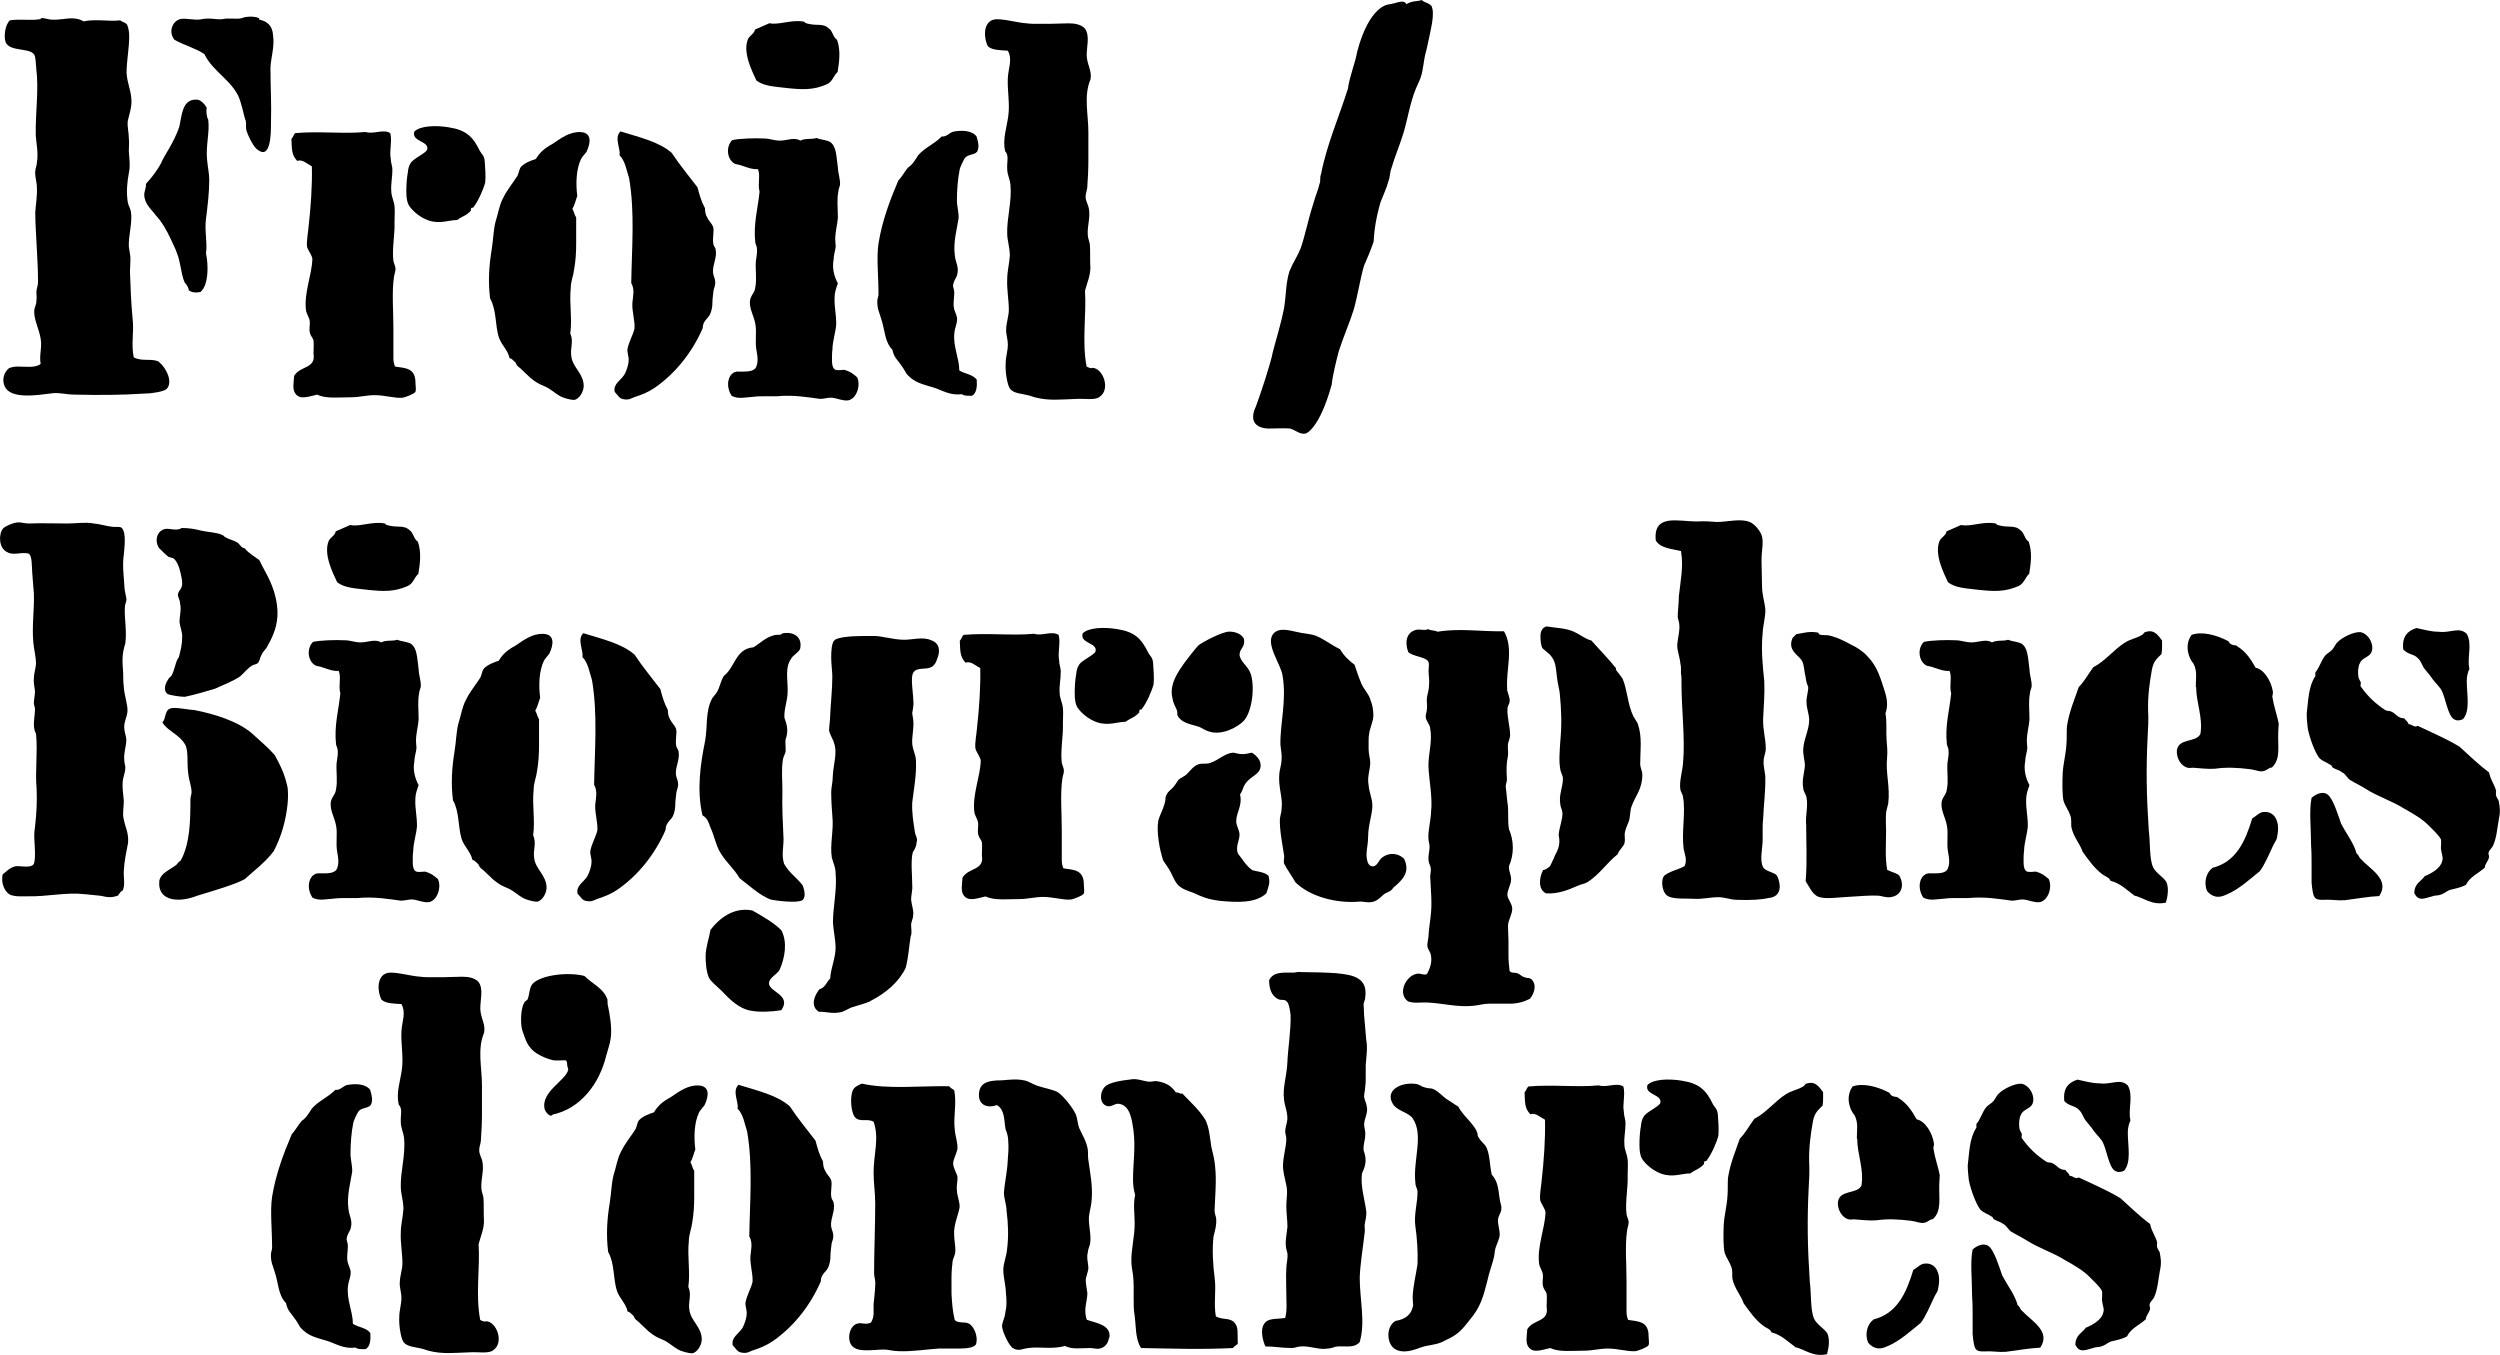 <?xml version="1.0" encoding="UTF-8"?>
<svg id="Calque_2" data-name="Calque 2" xmlns="http://www.w3.org/2000/svg" viewBox="0 0 199.29 107.99">
  <g id="Calque_1-2" data-name="Calque 1">
    <g>
      <path d="M12.7,28.89c.39,.26,1.16,1.46,.6,2.1-.17,.21-1.16,.38-1.71,.38-2.01,.13-3.55,.13-5.56,.09-.81,0-1.37-.21-2.01-.09-1.07,.13-3.17,.47-3.64-.56-.3-.64,.04-1.24,.34-1.46,.21-.09,.47-.13,.68-.13,.69,0,1.41,.13,1.84-.21-.13-.73,.13-1.33,0-2.01-.13-.81-.56-1.54-.51-2.27,.04-.3,.17-.43,.17-.73,.04-.3,0-.47,0-.77,.04-.3,.13-.47,.13-.77,0-.81-.04-1.67-.09-2.53-.04-.98-.13-2.01-.13-3,.04-.64,.17-1.33,.13-1.97,0-.47-.17-.86-.13-1.33,.04-.3,.13-.47,.13-.68,.13-.73-.04-1.46-.09-2.14-.04-1.84,.26-3.59,.04-5.35-.04-.38-.04-.94-.17-1.11-.34-.56-1.93-.21-2.27-.98-.17-.47-.04-1.41,.34-1.75,.81-.13,1.58,.04,2.4-.09,.04,0,.09-.09,.13-.09,.3,0,.56,.13,.86,.13,.86,.04,1.67-.34,2.48,.13,1.07-.21,2.05,.04,2.91-.08,.17,.13,.43,.17,.56,.34,.13,.3,.17,.64,.17,.94,0,.98-.21,1.93-.21,2.91,.04,.81,.39,1.46,.39,2.27,0,.56-.17,1.03-.3,1.58-.04,.47,.09,.9,.09,1.37,.04,.3,0,.68,0,1.03,.04,.64,.13,1.11,0,1.75-.13,.69-.21,1.46-.09,2.27,.04,.3,.21,.51,.26,.81,.13,.86-.21,1.88-.17,2.78,.04,.34,.13,.68,.13,.98,0,.34-.04,.64-.04,.98,.04,1.2,.09,2.53,.21,3.77,.13,1.03-.13,2.05,.09,3.08,.64,.38,1.5,.04,2.05,.38Zm3.77-20.29c-.04,.3,0,.73,.13,.94,.13,1.03-.21,2.05-.09,3.21,.04,.51,.17,1.07,.17,1.58,0,1.03-.13,2.1-.26,3.12-.13,.98,.13,1.88,0,2.74,.21,.98,.21,2.52-.43,3.08-.39,.09-.73,.04-.94-.13-.04-.3-.21-.47-.34-.64-.3-.73-.3-1.58-.6-2.31-.13-.39-.34-.77-.51-1.16-.3-.64-.68-1.33-1.16-1.84-.34-.47-.94-.94-.94-1.67,0-.3,.17-.56,.13-.86,.47-.51,.9-1.07,1.2-1.63,.3-.73,.98-1.54,1.46-2.91,.21-.9,.21-2.18,1.33-2.18,.34-.04,.68,.34,.86,.64Zm-2.57-5.44c-.51-.64-.13-1.46,.43-1.63,.47-.13,1.2,.13,1.75,0,.64-.13,1.07,.04,1.63,0,.51-.13,1.2,.04,1.58-.09,.3-.13,.98-.17,1.33,0,.04,0,.04,.04,.04,.09s0,.04,.04,.04c.56,.13,1.03,.43,1.07,1.28,.13,.86-.17,1.71-.21,2.53,0,1.67,.09,2.7,.04,4.54,0,.81-.04,2.83-1.07,2.01-.3-.17-.77-1.11-.9-1.58-.04-.21,0-.51-.04-.73-.13-.3-.13-.47-.26-.94l-.17-.6c-.47-1.58-2.18-2.31-2.87-3.77-.68-.47-1.58-.68-2.4-1.15Z"/>
      <path d="M31.15,12.67c0,.3,.13,.56,.13,.86,0,.64-.13,1.11-.09,1.67,0,.47,.21,.77,.26,1.24,.04,.38,0,.77,0,1.24,.04,1.03-.21,2.1-.09,3.12,.04,.21,.17,.43,.17,.64s-.09,.38-.13,.68c-.17,1.2-.04,2.65-.04,4.02v2.4c0,.26,.04,.47,.13,.68,.81,.13,1.63,.09,1.63,1.29,0,.3,.09,.64-.04,.77-.13,.13-.73,.39-1.03,.43-.64,.04-1.37-.21-2.18-.21-.64,0-1.24,.17-1.88,.17-.98,0-2.01,.13-2.7-.21-.64,.13-1.33,.43-1.71-.04-.3-.34-.17-.9-.13-1.46,.47-.81,1.75-.56,1.54-1.76,0-.38,.04-.77,0-1.07-.04-.17-.21-.34-.26-.51-.13-.34,0-.68-.04-1.03-.04-.3-.26-.56-.3-.86-.17-1.37,.47-2.82,.51-4.07,0-.3-.39-.73-.43-1.03-.04-.47,.09-1.07,.13-1.58,.17-1.5,.3-3.3,.26-4.79-.34-.17-.77-.6-1.16-.43-.47-.47-.43-.94-.47-1.75,.13-.13,.17-.34,.3-.47,1.88-.17,3.94,.08,5.61-.09,.64,.21,1.41-.26,1.97,.09,.17,.68-.09,1.37,.04,2.05Zm4.62-2.52c1.37,.21,1.93,.73,2.48,1.88,.17,.3,.34,.34,.39,.81,.04,.51,.09,1.24,.04,1.71-.13,.51-.56,1.5-.94,1.97,0,.04-.04,.04-.09,.04s-.04,0-.09,.04c-.04,.13,0,.17-.04,.21-.34,.39-.69,.43-1.07,.73-.68,0-1.37,.34-2.27,.04-.64-.21-1.28-.73-1.58-1.2-.13-.21-.21-.56-.21-1.11s.04-1.11,.13-1.58c0-.17,.09-.51,.21-.68,.21-.38,1.28-.81,1.33-1.11,.13-.68-1.28-.6-1.03-1.41,.47-.47,1.71-.51,2.74-.34Z"/>
      <path d="M45.93,17.33v2.1c0,.68-.04,1.37-.17,2.1-.04,.38-.26,.9-.26,1.41-.13,1.24,.13,2.48-.04,3.64,.3,.68-.04,1.15,.09,1.88,.13,.86,.98,1.33,.98,2.31,0,.47-.38,1.07-.77,1.11-.3,0-.9-.17-1.11-.3-.39-.21-.73-.56-1.2-.77-.51-.21-.68-.3-1.16-.68l-.81-.77c-.21-.17-.26-.17-.39-.47-.17-.13-.26-.3-.47-.34-.13-.64-.64-1.03-.86-1.67-.3-.98-.17-2.18-.69-3.08-.17-1.33-.09-2.61,.13-3.94,.13-.81,.13-1.5,.3-2.18,.21-.64,.3-1.33,.6-1.88,.3-.64,.81-1.24,1.16-1.8,.13-.3,.13-.56,.3-.73,.3-.3,.77-.47,1.16-.6,.3-.51,.69-.86,1.33-1.2,.69-.47,1.37-.98,2.23-.94,.86,.04,.86,.77,.47,1.58-.13,.17-.3,.34-.43,.56-.39,.81-.43,1.97-.3,2.95-.13,.34-.21,.73-.39,1.03,.13,.21,.17,.51,.3,.68Zm3.55-6.85c1.5,.47,3.04,.81,4.07,1.71,.64,.98,1.37,1.84,2.05,2.74,.17,.64,.3,1.11,.6,1.67,0,.26,.04,.51,.17,.73,.13,.3,.34,.43,.47,.73,.13,.38-.09,.94,.04,1.46,.04,.13,.17,.26,.17,.38,.13,.64-.26,1.2-.21,1.84,.04,.3,.17,.47,.17,.69,.04,.3-.09,.51-.13,.73-.04,.39-.09,.68-.09,.98,0,.26-.04,.51-.13,.77-.13,.47-.64,.6-.64,1.24-.81,1.88-2.14,3.59-3.81,4.75-.56,.38-1.03,.56-1.67,.77-.3,.13-.43,.21-.73,.17-.47-.04-.51-.3-.81-.6-.13-.64,.47-.9,.77-1.37,.17-.3,.34-.81,.34-1.11,.04-.3-.13-.64-.09-.94,.13-.64,.43-1.07,.56-1.63,.04-.68-.21-1.33-.17-2.05,.04-.47,.21-1.07-.09-1.58,.04-2.74,.3-5.61-.17-8.35-.21-.64-.3-1.37-.77-1.84,.13-.43-.43-1.37,.04-1.84-.04-.04,0-.04,.04-.04Z"/>
      <path d="M58.38,29.79c.13-.13,.26-.17,.43-.17h.51c.34,0,.69-.04,.9-.26,.13-.21,.17-.47,.17-.68,0-.26-.04-.51-.09-.77-.13-.69,.04-1.46-.09-2.1-.13-.68-.47-1.16-.43-1.8,.04-.47,.39-.64,.43-1.11,.13-.64,0-1.37,.04-2.05,.04-.38,.13-.68,.09-1.03,0-.17-.09-.3-.13-.47-.17-1.5,.21-2.74,.34-4.07-.17-.64,.09-1.28-.13-1.8-.39,.04-.73-.09-1.24-.26-.3-.13-.51-.09-.68-.21-.56-.38-.64-1.33-.13-1.84,.56-.13,1.8-.17,2.52-.13,.47,0,.81,.17,1.28,.17,.56,0,1.16-.3,1.63,0,.39-.21,.94-.08,1.28-.21,.3,.13,.68,.13,1.07,.3,.51,.34,.51,1.03,.64,2.05,.04,.64,.21,.94,.17,1.41-.04,.17-.13,.34-.13,.51-.13,.64-.04,1.29-.04,2.1-.04,.56-.21,1.07-.21,1.71,0,.21,.04,.38,.04,.56-.04,.39-.17,.68-.17,1.07-.13,.64,.04,1.33,.34,1.88-.13,.38-.26,.68-.26,1.15-.04,.64,.13,1.29,.13,2.1-.04,.64-.3,1.37-.3,2.01-.04,.21-.04,.51-.04,.9s.09,.6,.21,.69c.17,.13,.56,.04,.77,.04,.47,.13,.68,.3,1.03,.6,.3,.64-.04,1.71-.73,1.84-.47,.04-.86-.17-1.24-.21-.34-.04-.64,.09-.98,.09-.98-.13-2.14-.34-3.47-.21h-.94c-.3,0-.6,0-.9,.04-.64,.04-1.24,.21-1.75-.08-.34-.51-.43-1.29,.04-1.76Zm8.39-24.05c-.34,.3-.39,.77-.86,.98-1.07,.47-1.93,.43-3.17,.3-1.03-.13-1.8-.13-2.44-.6-.34-.73-1.11-2.23-.68-3.29,.13-.3,.51-.43,.56-.77l1.16-.51c.73,.17,1.71-.3,2.7-.13,.13,0,.09,.09,.21,.13,.3,.09,.64,.13,.98,.13,.38,0,.64,.09,.86,.3,.3,.21,.3,.68,.64,.9,.3,.86,.17,1.75,.04,2.57Z"/>
      <path d="M77.86,30.26c.04,.51,0,1.11-.39,1.29-.47,0-.6,0-.81-.13-.9,.13-1.54-.3-2.18-.51-.98-.3-1.54-.38-2.18-1.07-.13-.17-.26-.47-.43-.68-.34-.51-.6-.64-.73-1.28-.64-.64-.6-1.63-.9-2.48-.13-.47-.34-.81-.3-1.46,0-.13,.09-.3,.09-.47,0-1.5-.17-2.91,0-4.07,.3-1.84,.94-3.51,1.58-5.01,.3-.3,.47-.68,.77-1.03,.34-.21,.6-.64,.81-.98,.56-.64,1.24-.86,1.88-1.5,.38,.04,.56-.26,.9-.38,.64-.13,1.5-.13,1.88,.38,.13,.47,.21,.73,.09,1.11-.13,.38-.68,.26-.98,.56-.13,.13-.47,.86-.47,1.03-.13,.64-.21,1.54-.21,2.4,0,.47,.17,.98,.13,1.46-.13,.81-.43,1.88-.3,2.87,.04,.64,.39,.94,.17,1.67-.13,.3-.26,.43-.3,.73-.04,.21,.09,.3,.09,.6,0,.39-.09,.86-.04,1.16,.04,.34,.21,.56,.26,.86,.04,.47-.17,.73-.21,1.2-.13,1.07,.39,2.01,.39,3,.47,.3,1.11,.3,1.41,.77Zm9.2-.94c.86,0,1.5,1.71,.6,2.31-.34,.3-1.2,.13-1.84,.17-1.33,.04-2.18,.17-3.34-.13-.17-.04-.34-.13-.56-.17-.51-.13-1.11-.13-1.41-.51-.21-.3-.39-1.33-.34-2.05,0-.47,.17-.98,.17-1.46s-.17-.9-.13-1.24c0-.51,.21-1.03,.21-1.54,0-.81-.17-1.63-.13-2.44,0-.64,.17-1.24,.21-1.88,0-.64-.21-1.24-.21-1.75-.04-1.24,.38-2.52,.26-3.89-.04-.47-.26-.81-.26-1.28-.04-.56,.17-1.07-.17-1.41-.21-.98,.13-1.84,.26-2.83s-.09-2.01-.04-3c.04-.81,.39-1.46,0-2.18-.64-.04-1.24-.04-1.58-.34-.34-.6-.43-1.93,.47-2.14,.56-.13,1.88,.26,2.61,.3,.3,.04,.6,.04,.9,.04h.9c.47,0,1.03-.04,1.54-.04s.98,.09,1.28,.39c.47,.56,.13,1.58,.17,2.23,.04,.69,.43,1.2,.3,1.84-.56,1.33-.17,2.78-.17,4.2v2.27c0,.73-.04,1.46-.09,2.18-.04,.3-.13,.43-.13,.73,0,.34,.21,.6,.26,.94,.13,.68-.13,1.37-.09,2.05,0,.3,.13,.51,.17,.81,.04,.56,0,1.16,.04,1.84,0,.64-.26,1.2-.43,1.84,.13,1.84-.26,4.02,.13,6.04,.13,.08,.3,.13,.43,.13Z"/>
      <path d="M112.1,.34c.47-.3,.9-.21,1.24-.34,.17,.21,.47,.17,.77,.47,.3,.64-.04,1.8-.39,3.47-.3,1.03-.21,1.54-.51,2.35l-.34,.77c-.47,1.16-.6,2.18-.98,3.51-.3,.98-.69,1.88-.98,2.87-.13,.34-.09,.64-.21,.94-.17,.64-.43,1.16-.64,1.71-.34,1.15-.51,2.18-.56,3.17-.21,.64-.47,1.24-.77,1.93-.3,1.03-.47,2.23-.81,3.47-.3,.98-.86,2.27-1.2,3.34-.17,.64-.51,2.01-.56,2.65-.98,3.55-2.05,3.9-2.05,3.9-.47,.13-.81-.26-1.28-.39-.47-.04-1.11,0-1.67,0,0,0-1.93,.08-1.03-1.8,.34-.9,1.2-3.51,1.33-4.28,.3-1.16,.68-2.36,.9-3.51,.17-1.07,.13-1.97,.43-2.95,.3-.73,.6-1.11,.9-1.84,.34-.98,.6-2.31,.98-3.47,.17-.64,.39-1.11,.51-1.63,.13-.3,0-.51,.13-.81,.47-2.4,1.46-4.62,2.14-6.8,.13-.98,.6-2.1,.73-2.91,.98-3.77,2.53-3.81,2.53-3.81,.51-.04,1.2-.47,1.41,0Z"/>
      <path d="M9.45,71.37c-.51,.21-.86,.17-1.41,.04l-1.28-.13c-1.54-.17-2.95,.21-4.62,.17h-.6c-.26,0-.47-.04-.64-.09-.51-.17-.86-.98-.68-1.67,.3-.21,.51-.51,1.03-.64,.39-.04,1.11,.17,1.41-.13,.13-.13,.13-.73,.13-.9,0-.81-.13-1.29,0-2.1,.13-1.16,.17-2.01,.13-3.04-.13-1.41,.09-2.82-.04-4.32,0-.13-.13-.26-.13-.39-.13-.51,.04-1.11,.04-1.67,0-.13-.09-.3-.09-.43,0-.34,.09-.64,.09-.98-.04-.34-.13-.69-.09-1.03,0-.34,.13-.73,.17-1.11,0-.64-.17-1.2-.21-1.71-.13-1.33,.09-2.7,.04-3.94l-.13-1.63c-.04-.56,0-1.41-.3-1.54-.09-.04-.26-.04-.56-.04-.34,.04-.81,.13-1.16-.09-.64-.3-.69-1.41-.3-1.88,.17-.17,.73-.43,1.11-.47,.3-.04,.56,.08,.94,.08,.86-.04,1.97,0,3.12,0,.68,0,1.41-.13,2.05,0,.51,.04,.98,.21,1.46,.26,.3,.04,.64-.04,.77,.09,.39,.38,.21,1.58,.17,2.14-.13,.81,0,1.71,.04,2.44,0,.39,.13,.77,.17,1.11,0,.21-.13,.39-.13,.69-.04,.86,.17,1.84,.04,2.82-.26,.86-.26,1.24-.17,2.4,0,.34,0,.68,.04,.98,.04,.81,.34,1.5,.3,2.05-.04,.47-.26,.77-.26,1.24,0,.34,.13,.64,.17,.98,0,.56-.21,1.07-.17,1.58,0,.3,.09,.47,.09,.68,0,.39-.17,.73-.21,1.11-.04,.47,.04,1.03,.09,1.54,0,.56-.13,1.03,0,1.5,.13,.64,.39,1.03,.34,1.84-.13,.69-.3,1.41-.34,2.23-.04,.56,.13,1.11-.09,1.58-.13,.04-.21,.17-.34,.34Zm5.01-29.28c.64,0,1.07,.08,1.58,.21,.56,.13,1.2,.13,1.67,.34,.13,.04,.17,.17,.3,.21,.3,.17,.6,.21,.9,.39,.21,.13,.3,.43,.6,.47,.3,.39,.77,.64,1.16,.94,.56,1.15,1.2,2.01,1.41,3.59,.17,1.24-.17,2.23-.73,3.21-.13,.3-.39,.47-.51,.77-.13,.21-.13,.51-.3,.64-.13,.13-.3,.09-.47,.21-.34,.21-.6,.56-.94,.86-.51,.34-1.33,.68-2.01,.98-.69,.21-1.75,.51-2.4,.64-.3,0-1.28-.13-1.41-.26-.3-.3-.13-.81,.09-1.11,.04-.13,.13-.17,.26-.3,.3-.51,.3-1.11,.6-1.5,.13-.51,.26-.98,.26-1.54,.04-.47-.17-.81-.21-1.28,0-.47,.17-.98,.04-1.46,0-.3-.17-.47-.17-.69,.04-.38,.39-.47,.34-.98,0-.3-.21-1.2-.34-1.41-.04-.13-.17-.34-.3-.47-.17-.13-.39-.09-.51-.21-.17-.13-.51-.47-.68-.64-.39-.56-.21-1.41,.51-1.54,.38-.04,.86,.17,1.24-.04l.04-.04Zm-.86,14.38c.34-.13,1.5,.13,1.88,.13,1.54,.3,3.42,.86,4.58,1.84,.69,.64,1.28,1.11,1.84,1.75,.47,.86,.81,1.54,1.03,2.61,.04,.39,.04,.81,0,1.24-.13,1.41-.56,2.78-1.11,3.81-.64,.86-1.5,1.5-2.31,2.23-.77,.43-2.4,.9-3.81,1.33-1.24,.51-3.17,.56-3-1.2,.13-.64,.9-.9,1.37-1.28,.13-.17,.17-.21,.34-.34,.73-1.33,.77-3.12,.77-4.88,0-.17,.09-.39,.09-.56,0-.47-.21-.94-.26-1.46-.13-.86,.04-1.84-.26-2.35-.47-.81-1.41-1.07-1.8-1.75,.3-.34,.17-.98,.64-1.11Z"/>
      <path d="M24.96,69.79c.13-.13,.26-.17,.43-.17h.51c.34,0,.68-.04,.9-.26,.13-.21,.17-.47,.17-.68,0-.26-.04-.51-.09-.77-.13-.69,.04-1.46-.09-2.1-.13-.68-.47-1.16-.43-1.8,.04-.47,.39-.64,.43-1.11,.13-.64,0-1.37,.04-2.05,.04-.38,.13-.68,.09-1.03,0-.17-.09-.3-.13-.47-.17-1.5,.21-2.74,.34-4.07-.17-.64,.09-1.28-.13-1.8-.39,.04-.73-.09-1.24-.26-.3-.13-.51-.09-.68-.21-.56-.38-.64-1.33-.13-1.84,.56-.13,1.8-.17,2.52-.13,.47,0,.81,.17,1.28,.17,.56,0,1.16-.3,1.63,0,.39-.21,.94-.08,1.28-.21,.3,.13,.68,.13,1.07,.3,.51,.34,.51,1.03,.64,2.05,.04,.64,.21,.94,.17,1.41-.04,.17-.13,.34-.13,.51-.13,.64-.04,1.29-.04,2.1-.04,.56-.21,1.07-.21,1.71,0,.21,.04,.38,.04,.56-.04,.39-.17,.68-.17,1.07-.13,.64,.04,1.33,.34,1.88-.13,.38-.26,.68-.26,1.15-.04,.64,.13,1.29,.13,2.1-.04,.64-.3,1.37-.3,2.01-.04,.21-.04,.51-.04,.9s.09,.6,.21,.69c.17,.13,.56,.04,.77,.04,.47,.13,.68,.3,1.03,.6,.3,.64-.04,1.71-.73,1.84-.47,.04-.86-.17-1.24-.21-.34-.04-.64,.09-.98,.09-.98-.13-2.14-.34-3.47-.21h-.94c-.3,0-.6,0-.9,.04-.64,.04-1.24,.21-1.75-.08-.34-.51-.43-1.29,.04-1.76Zm8.39-24.05c-.34,.3-.39,.77-.86,.98-1.07,.47-1.93,.43-3.17,.3-1.03-.13-1.8-.13-2.44-.6-.34-.73-1.11-2.23-.68-3.29,.13-.3,.51-.43,.56-.77l1.16-.51c.73,.17,1.71-.3,2.7-.13,.13,0,.09,.09,.21,.13,.3,.09,.64,.13,.98,.13,.38,0,.64,.09,.86,.3,.3,.21,.3,.68,.64,.9,.3,.86,.17,1.75,.04,2.57Z"/>
      <path d="M42.97,57.33v2.1c0,.68-.04,1.37-.17,2.1-.04,.38-.26,.9-.26,1.41-.13,1.24,.13,2.48-.04,3.64,.3,.68-.04,1.15,.09,1.88,.13,.86,.98,1.33,.98,2.31,0,.47-.38,1.07-.77,1.11-.3,0-.9-.17-1.11-.3-.39-.21-.73-.56-1.2-.77-.51-.21-.68-.3-1.16-.68l-.81-.77c-.21-.17-.26-.17-.39-.47-.17-.13-.26-.3-.47-.34-.13-.64-.64-1.03-.86-1.67-.3-.98-.17-2.18-.69-3.08-.17-1.33-.09-2.61,.13-3.94,.13-.81,.13-1.5,.3-2.18,.21-.64,.3-1.33,.6-1.88,.3-.64,.81-1.24,1.16-1.8,.13-.3,.13-.56,.3-.73,.3-.3,.77-.47,1.16-.6,.3-.51,.69-.86,1.33-1.2,.69-.47,1.37-.98,2.23-.94,.86,.04,.86,.77,.47,1.58-.13,.17-.3,.34-.43,.56-.39,.81-.43,1.97-.3,2.95-.13,.34-.21,.73-.39,1.03,.13,.21,.17,.51,.3,.68Zm3.55-6.85c1.5,.47,3.04,.81,4.07,1.71,.64,.98,1.37,1.84,2.05,2.74,.17,.64,.3,1.11,.6,1.67,0,.26,.04,.51,.17,.73,.13,.3,.34,.43,.47,.73,.13,.38-.09,.94,.04,1.46,.04,.13,.17,.26,.17,.38,.13,.64-.26,1.2-.21,1.84,.04,.3,.17,.47,.17,.69,.04,.3-.09,.51-.13,.73-.04,.39-.09,.68-.09,.98,0,.26-.04,.51-.13,.77-.13,.47-.64,.6-.64,1.24-.81,1.88-2.14,3.59-3.81,4.75-.56,.38-1.03,.56-1.67,.77-.3,.13-.43,.21-.73,.17-.47-.04-.51-.3-.81-.6-.13-.64,.47-.9,.77-1.37,.17-.3,.34-.81,.34-1.11,.04-.3-.13-.64-.09-.94,.13-.64,.43-1.07,.56-1.63,.04-.68-.21-1.33-.17-2.05,.04-.47,.21-1.07-.09-1.58,.04-2.74,.3-5.61-.17-8.35-.21-.64-.3-1.37-.77-1.84,.13-.43-.43-1.37,.04-1.84-.04-.04,0-.04,.04-.04Z"/>
      <path d="M57.41,67.95c-.34-.56-.47-1.33-.77-1.97-.17-.47-.26-.77-.64-.98-.47-2.01-.17-4.07,.21-5.95,.21-1.16,0-2.31,.56-3.38l.34-.43c.3-.47,.3-.9,.6-1.37,.9-.68,.9-2.14,2.35-2.27,.51-.3,.94-.77,1.58-.94,.3-.13,.56,.04,.73-.17,.86-.17,1.63,.26,1.41,1.24-.13,.3-.6,.51-.73,.81-.47,.68-.26,1.5-.26,2.53,0,.81-.3,1.41-.26,2.14,.13,.43,.39,.94,.09,1.75-.04,.34,.04,.68,0,.98-.04,.17-.17,.38-.21,.6-.13,.81-.04,1.63-.04,2.53-.04,1.33,.04,2.65,.09,3.81,0,.69-.17,1.28,.04,1.97,.39,.73,1.03,1.11,1.5,1.75,.13,.39,.26,.94-.04,1.16-.39,.26-2.1,.04-2.48-.04-.9-.3-1.88-1.24-2.52-1.71-.47-.81-1.07-1.24-1.54-2.05Zm2.48,12.63c-.98-.17-1.71-.9-2.35-1.58-.34-.34-.9-.77-1.03-1.07-.21-.47-.26-1.2-.26-1.71,0-.68,.26-1.37,.39-2.1,.69-.9,1.84-1.84,3.34-1.54,.81,.47,1.67,.94,2.31,1.58,.51,.98,.26,2.23-.13,3.12-.17,.38-.86,.64-.86,1.11,0,.68,1.84,.94,.98,2.14-.81,.13-1.75,.17-2.4,.04Zm9.5-.77c-.47,.21-.9,.3-1.54,.51-.3,.13-.6,.34-.9,.38-.64,.13-1.2-.08-1.67-.04-.73-.47-.34-1.33,.04-1.8,.47-.13,.56-.56,.86-.86,.04-.81,.43-1.63,.43-2.44,0-.64-.17-1.33-.21-2.01,0-1.33,.34-2.61,.21-3.94,0-.47-.17-.77-.3-1.24-.17-1.07,.17-2.18,.04-3.34-.04-.51-.09-1.24-.09-1.88,0-.39,.13-.81,.13-1.33,.04-.9,.39-1.8,.09-2.61-.04-.21-.34-.68-.39-.98,0-.34,.09-.77,.09-1.24,.04-.9,.17-2.01,.17-3.08,0-.34-.09-.98-.09-1.5,0-.56,.04-1.16,.26-1.37,.26-.26,1.41-.34,2.31-.34h.73c.64-.04,1.63,.3,2.53,.3,.64,0,1.5-.26,2.14,.04,.64,.21,.77,.81,.47,1.5-.09,.3-.21,.47-.39,.6-.47,.3-1.2,0-1.5,.47-.26,.38,0,1.67,0,2.31,.04,.13-.04,.69-.09,.9,0,.21,.09,.43,.09,.73,.04,.56-.13,1.2-.09,1.75,.04,.47,.3,.9,.3,1.37,.04,1.16-.17,2.23-.3,3.3-.04,.81,.09,1.54,.21,2.35,.04,.3,.26,.51,.13,.86,0,.3-.17,.56-.3,.77-.17,.73-.04,1.8-.04,2.61,.04,.38-.09,.77-.09,1.15,.04,.47,.21,.81,.17,1.2,0,.3-.13,.47-.17,.77,0,.39,.09,.69-.04,.99-.13,.81-.17,1.63-.39,2.48-.56,1.16-1.58,2.01-2.82,2.65Z"/>
      <path d="M84.43,52.67c0,.3,.13,.56,.13,.86,0,.64-.13,1.11-.09,1.67,0,.47,.21,.77,.26,1.24,.04,.38,0,.77,0,1.24,.04,1.03-.21,2.1-.09,3.12,.04,.21,.17,.43,.17,.64s-.09,.38-.13,.68c-.17,1.2-.04,2.65-.04,4.02v2.4c0,.26,.04,.47,.13,.68,.81,.13,1.63,.09,1.63,1.29,0,.3,.09,.64-.04,.77-.13,.13-.73,.39-1.03,.43-.64,.04-1.37-.21-2.18-.21-.64,0-1.24,.17-1.88,.17-.98,0-2.01,.13-2.7-.21-.64,.13-1.33,.43-1.71-.04-.3-.34-.17-.9-.13-1.46,.47-.81,1.75-.56,1.54-1.76,0-.38,.04-.77,0-1.07-.04-.17-.21-.34-.26-.51-.13-.34,0-.68-.04-1.03-.04-.3-.26-.56-.3-.86-.17-1.37,.47-2.82,.51-4.07,0-.3-.39-.73-.43-1.03-.04-.47,.09-1.07,.13-1.58,.17-1.5,.3-3.3,.26-4.79-.34-.17-.77-.6-1.16-.43-.47-.47-.43-.94-.47-1.75,.13-.13,.17-.34,.3-.47,1.88-.17,3.94,.08,5.61-.09,.64,.21,1.41-.26,1.97,.09,.17,.68-.09,1.37,.04,2.05Zm4.62-2.52c1.37,.21,1.93,.73,2.48,1.88,.17,.3,.34,.34,.39,.81,.04,.51,.09,1.24,.04,1.71-.13,.51-.56,1.5-.94,1.97,0,.04-.04,.04-.09,.04s-.04,0-.09,.04c-.04,.13,0,.17-.04,.21-.34,.39-.69,.43-1.07,.73-.68,0-1.37,.34-2.27,.04-.64-.21-1.28-.73-1.58-1.2-.13-.21-.21-.56-.21-1.11s.04-1.11,.13-1.58c0-.17,.09-.51,.21-.68,.21-.38,1.28-.81,1.33-1.11,.13-.68-1.28-.6-1.03-1.41,.47-.47,1.71-.51,2.74-.34Z"/>
      <path d="M100.48,60.84c.13,.9-.73,.94-1.2,1.63-.21,.3-.21,.56-.43,.86,.21,.86-.3,1.46-.3,2.1-.04,.34,.26,.73,.26,1.11,0,.47-.34,.94-.13,1.5,.39,.47,.64,.98,1.16,1.33,.47,.13,.9,.13,1.28,.43,.17,.64-.04,.94-.17,1.41-.86,.81-2.35,.73-3.72,.6-.98-.13-1.37-.3-2.1-.64-.47-.17-.9-.3-1.2-.6-.34-.34-.47-.86-.77-1.33l-.43-.64c-.3-.86-.56-2.35-.39-3.21,.13-.47,.34-.77,.47-1.24,.04-.13,.09-.3,.09-.43s.04-.3,.13-.43c.04-.13,.26-.3,.47-.51,.17-.17,.3-.43,.43-.6,.17-.17,.43-.26,.64-.43,.3-.3,.56-.68,.94-.81,.3-.13,.68,0,.98-.13,.64-.21,1.16-.77,1.8-.81h.04c.56,.13,.77,.17,1.46,0,.3,.17,.64,.51,.69,.86Zm-1.67-8.69c0,.56,.69,.94,.9,1.58,.34,1.11,.09,3.08-.6,3.77-.47,.47-1.71,1.16-2.74,.81-.21-.04-.51-.26-.81-.38-.69-.21-1.37-.3-1.67-.86-.04-.04-.04-.13-.04-.21s0-.17-.04-.26c-.13-.3-.3-.6-.34-.9-.3-1.16,.47-2.18,.98-2.91,.3-.38,.81-1.07,1.11-1.37,.43-.3,1.88-1.07,2.44-1.07,.47,0,.94,.17,1.16,.56,.13,.69-.34,.77-.34,1.24Zm12.33,18.53l-.21,.26c-.17,.17-.43,.21-.6,.34-.34,.3-.6,.6-1.07,.64-.34,.04-.64-.09-.98-.04-1.75,.13-3.81-.38-5.01-1.54-.21-.38-.69-1.07-.86-1.41-.13-.17-.04-.38-.04-.69-.13-.9-.39-2.1-.34-3,.04-.3,.13-.47,.13-.77,.13-.9-.3-1.71-.17-2.87,.04-.34,.17-.68,.17-1.03,.04-.39-.04-.73-.09-1.2-.04-1.67,.51-3.51,.17-5.52-.13-.9-1.41-2.53-.73-3.34,.47-.51,1.24-.26,1.88-.13,.51,.13,1.03,.13,1.5,.3,.73,.3,1.28,.77,1.93,1.07,.3,.51,.69,.9,1.16,1.24,.17,.51,.34,1.03,.56,1.54,.21,.47,.6,.81,.73,1.33,.13,.3,.21,.77,.21,1.16,0,.51-.3,1.03-.34,1.5-.04,.17-.04,.38-.04,.6v.6c0,.38,.13,.77,.13,1.07,0,.56-.26,1.16-.13,1.8,.04,.56,.3,1.07,.3,1.62,0,.73-.34,1.54-.34,2.53,0,.64-.21,1.29-.09,1.76,.04,.3,.17,.51,.39,.56,.47,.04,.51-.51,.86-.73,.51-.38,1.24-.34,1.71,.13,.51,1.07-.13,1.67-.77,2.23Z"/>
      <path d="M120.13,54.94c.04,.3,.26,.69,.21,.98,0,.17-.17,.38-.17,.56-.04,.73,.21,1.41,.21,2.14,0,.21-.13,.47-.17,.68-.04,.34,.04,.64,0,.94-.13,.64-.13,1.11-.09,1.76,.04,.3-.09,.47-.09,.68l.13,1.24c.13,.68,0,1.46,.13,2.18,.39,.9,.43,1.97,0,2.95-.04,.34,.17,.68,.17,1.03,0,.47-.3,.81-.3,1.28,.04,.34,.39,.69,.39,1.07,0,.47-.3,.86-.34,1.33,0,.39,.04,.86,.04,1.24v1.2c0,.39,.04,.81,.09,1.2,.13,.21,.47,.09,.68,.21,.13,.04,.26,.21,.43,.26,.13,.04,.21,.09,.34,.09s.21,.04,.26,.08c.47,.39,.3,1.11-.09,1.58-.51,.26-1.03,.39-1.58,.39h-1.67c-.47,0-.81,.13-1.28,.17-1.24,.13-2.44-.21-3.6-.26-.56-.04-1.07,.09-1.58-.09-.86-.6-.21-1.97,.6-2.18,.34-.13,.6,.13,.9,0,.3-.56,.43-1.03,.3-1.58-.04-.21-.21-.34-.26-.64-.04-.21,.09-.6,.09-.9,.04-.64,.13-1.07,.17-1.54,.13-.98,0-2.14-.04-3.12,0-.21,.09-.47,.04-.68,0-.13-.09-.26-.13-.39-.13-.47,.04-.86,.04-1.33,0-.21-.09-.39-.09-.6-.04-.68,.17-1.33,.21-2.14,.13-1.24-.17-2.52-.21-3.68,0-1.07,.34-1.97,.13-3.04-.04-.3-.3-.51-.34-.81-.04-.21,.09-.47,.09-.68,.04-.3-.04-.56,0-.9,.04-.3,.17-.64,.17-1.03,.04-.39-.04-.77-.04-1.11,0-.3,.09-.56-.04-.77-.21-.34-1.24-.39-1.58-.73-.3-.81-.13-1.54,.56-1.75,.34-.13,.73,.08,1.03-.08,.17,.13,.56,.08,.73,.21,1.84-.3,3.38,0,5.31-.04,.81,1.37,.13,3.12,.26,4.62Zm2.87,14.42c.3-.04,.34-.17,.56-.3,.13-.3,.26-.51,.39-.86,.34-.6,.43-1.03,.3-1.62,.04-.64,.34-1.29,.3-1.8-.04-.3-.17-.47-.17-.68-.13-.73,.21-1.37,.21-2.01,0-.3-.17-.47-.21-.77-.13-.68-.04-1.5,0-2.22,.13-1.33,.09-2.44-.04-3.81-.04-.38-.17-.81-.21-1.2-.13-.98-.09-1.37-.6-1.93l-.56-.47c-.13-.21-.17-.56-.17-.98s.17-.68,.47-.77h.04c.81,.13,1.54,.13,2.18,.43,.47,.21,.86,.56,1.37,.69,.64,.73,1.33,1.41,1.97,2.22-.09,.13,.17,.3,.51,.81,.39,.9,.39,2.01,.86,3l.34,.56c.39,1.07,.21,2.1,.21,3.25,0,.3,.17,.56,.17,.86,0,1.16-.56,1.67-.86,2.53-.13,.34-.09,.77-.21,1.16-.13,.34-.3,.68-.34,1.03,0,.21,.04,.47,0,.68-.04,.3-.43,.56-.56,.94-.86,.68-1.41,1.58-2.4,2.22-.21,.13-.51,.17-.81,.3-.68,.3-1.46,.64-2.48,.6-.68-.3-.56-1.28-.26-1.84Z"/>
      <path d="M134.21,67.65c-.17-1.33,.17-2.91-.04-4.07,0-.21-.17-.43-.21-.6-.13-.64,.17-1.5,.21-2.23,.17-1.84-.13-4.24-.13-6.29v-.34c0-.13,0-.26-.04-.39v-.39c0-.13,0-.26-.04-.38-.04-.56-.26-1.03-.26-1.54,.04-.56,.21-1.07,.17-1.58,0-.21-.09-.43-.13-.64,0-.47,.09-1.11,.09-1.67,.13-1.2,.39-2.4,.17-3.6-.64-.17-1.67-.21-2.01-.86-.21-2.14,1.8-1.5,3.25-1.5,.64-.04,1.11,0,1.63,.04,.81,0,1.88-.3,2.61,0,.34,.13,.86,.68,.98,1.16,.13,.51-.04,1.16-.04,1.88,0,.68,.04,1.41,.04,2.05,0,.68,.21,1.33,.26,1.8,.04,.64-.17,1.24-.21,1.97-.13,1.33,0,2.61,.13,3.81,.04,1.03-.04,2.01-.09,3-.04,.86,.21,1.58,.21,2.4,0,.34-.17,.64-.17,.98-.04,.3,.09,.81,.13,1.2,.04,1.16-.13,2.27-.17,3.42-.04,.3-.04,.56-.04,.86v.81c0,.68-.26,1.63,.04,2.18,.17,.34,.9,.39,1.11,.68,.34,.73,.34,1.58-.51,1.75-.81,.17-1.54,.21-2.7,.17-.47,0-.98-.21-1.46-.21-.64,0-1.28,.17-1.93,.13-.56-.04-1.54,.04-2.01-.17-.56-.21-.69-1.29-.39-1.67,.47-.38,1.11-.47,1.63-.77,.21-.47,.04-.86-.09-1.41Zm9.76-2.01c-.04-.68,.17-1.37,.04-2.05-.04-.3-.26-.47-.26-.77-.13-.56,.09-1.28,.13-1.75,0-.47-.17-.9-.13-1.37,.04-.81,.47-1.5,.47-2.31,0-.47-.21-.9-.21-1.41-.04-.34,.17-.94,.13-1.24-.13-.26-.17-.51-.21-.81-.13-.47-.09-.94-.3-1.28-.3-.47-1.16-.81-.73-1.8l.3-.3c.39-.04,.98-.26,1.67-.13,.13,0,.09,.13,.21,.17s.26,.04,.43,.04c.21,0,.39,.04,.51,.08,.47,.13,1.03,.39,1.54,.68,.47,.21,.98,.56,1.28,.9,.81,.81,1.07,1.76,1.46,3,.17,.6,.17,1.11,0,1.58,.13,.69,.04,1.41,.09,2.1,.04,.51,.09,.9,.04,1.46-.13,1.16,.26,2.31,.09,3.64-.04,.21-.13,.43-.17,.73-.04,.47,0,.98,0,1.46,0,1.03-.09,2.1,.09,3.08,.3,.17,.64,.21,.94,.43,.47,.73,.26,1.71-.81,1.76-.3,0-.51-.09-.81-.13-.64-.04-1.5,.04-2.35,.09-.9,.04-1.88,.21-2.44,0-.51-.17-.81-.94-1.03-1.24,.13-1.54,.04-3.08,.04-4.58Z"/>
      <path d="M153.37,69.79c.13-.13,.26-.17,.43-.17h.51c.34,0,.69-.04,.9-.26,.13-.21,.17-.47,.17-.68,0-.26-.04-.51-.09-.77-.13-.69,.04-1.46-.09-2.1-.13-.68-.47-1.16-.43-1.8,.04-.47,.39-.64,.43-1.11,.13-.64,0-1.37,.04-2.05,.04-.38,.13-.68,.09-1.03,0-.17-.09-.3-.13-.47-.17-1.5,.21-2.74,.34-4.07-.17-.64,.09-1.28-.13-1.8-.39,.04-.73-.09-1.24-.26-.3-.13-.51-.09-.68-.21-.56-.38-.64-1.33-.13-1.84,.56-.13,1.8-.17,2.52-.13,.47,0,.81,.17,1.28,.17,.56,0,1.16-.3,1.63,0,.39-.21,.94-.08,1.28-.21,.3,.13,.68,.13,1.07,.3,.51,.34,.51,1.03,.64,2.05,.04,.64,.21,.94,.17,1.41-.04,.17-.13,.34-.13,.51-.13,.64-.04,1.29-.04,2.1-.04,.56-.21,1.07-.21,1.71,0,.21,.04,.38,.04,.56-.04,.39-.17,.68-.17,1.07-.13,.64,.04,1.33,.34,1.88-.13,.38-.26,.68-.26,1.15-.04,.64,.13,1.29,.13,2.1-.04,.64-.3,1.37-.3,2.01-.04,.21-.04,.51-.04,.9s.09,.6,.21,.69c.17,.13,.56,.04,.77,.04,.47,.13,.68,.3,1.03,.6,.3,.64-.04,1.71-.73,1.84-.47,.04-.86-.17-1.24-.21-.34-.04-.64,.09-.98,.09-.98-.13-2.14-.34-3.47-.21h-.94c-.3,0-.6,0-.9,.04-.64,.04-1.24,.21-1.75-.08-.34-.51-.43-1.29,.04-1.76Zm8.39-24.05c-.34,.3-.39,.77-.86,.98-1.07,.47-1.93,.43-3.17,.3-1.03-.13-1.8-.13-2.44-.6-.34-.73-1.11-2.23-.68-3.29,.13-.3,.51-.43,.56-.77l1.16-.51c.73,.17,1.71-.3,2.7-.13,.13,0,.09,.09,.21,.13,.3,.09,.64,.13,.98,.13,.38,0,.64,.09,.86,.3,.3,.21,.3,.68,.64,.9,.3,.86,.17,1.75,.04,2.57Z"/>
      <path d="M170.12,71.37c-.64-.47-1.07-.94-1.88-1.16-.13-.3-.43-.34-.64-.51-.64-.47-1.11-1.15-1.58-1.8-.21-.64-.73-1.16-.9-1.97-.04-.3,.04-.64-.09-.94-.13-.39-.39-.73-.51-1.07-.13-.38-.13-1.5-.09-2.31,.04-.73,.26-1.5,.3-2.31,.04-.47,0-.94,.04-1.41,.17-1.16,.64-2.23,.94-3.12,.47-.47,.77-1.07,1.16-1.58,.98-.51,1.63-1.41,2.53-1.97,.47-.3,.94-.34,1.41-.64,.13-.13,.13-.21,.26-.21,.68-.21,.98,.3,1.28,.69v.51c0,.13,0,.34-.04,.56-.47,.47-.69,.64-.81,1.5-.13,.73-.3,1.88-.26,3.04,.04,.68,0,1.37-.04,2.05-.13,2.57-.09,4.75,.09,7.45,.13,1.03,.04,2.27,.34,2.95,.21,.47,.86,.81,1.07,1.2,.21,.51,.09,1.16-.04,1.63-1.11,.26-1.84-.43-2.53-.56Zm4.92-16.61c0-.73,.13-1.2-.17-1.84-.39-.43-.77-1.46-.17-2.31,.81-.3,1.97,0,2.87,.47,.13,.04,.13,.21,.26,.26,.09,.04,.17,.09,.26,.09,.13,0,.21,.04,.26,.09,.73,.47,1.07,1.03,1.46,1.71,.68,.13,1.24,1.07,1.37,1.88,.04,.17-.04,.3-.04,.43,.13,.81,.39,1.5,.51,2.14,0,.21-.04,.43-.04,.73-.04,1.16,.21,2.1-.51,2.78-.17-.04-.39,.21-.6,.26-.3,.13-.73-.09-1.11-.13-1.03-.13-1.93-.17-2.82-.04-.64,.04-1.11-.04-1.75-.08-.13,0-.3,.04-.43,0-.56-.13-.9-.81-.86-1.37,.13-1.03,1.54-.6,1.88-1.33,.21-1.33-.34-2.48-.34-3.72Zm1.33,14.42c1.88-.47,2.61-2.1,3.17-3.94,.3-.17,.6-.51,.9-.51,.77-.08,1.16,.56,1.16,1.29,0,.26-.04,.51-.09,.77-.04,.21-.21,.39-.34,.69-.3,.64-.64,1.46-1.03,1.97-.64,.51-1.71,1.5-2.7,1.88-.6,.3-1.11,.17-1.5-.3-.3-.73-.04-1.5,.43-1.84Z"/>
      <path d="M193.34,69.83c.47-.21,1.2-.6,1.33-1.16,.13-.3-.04-.56-.09-1.03,0-.3,.04-.56,0-.73-.13-.3-.73-.86-1.03-1.16-.47-.47-1.2-.9-1.88-1.28-1.03-.64-2.05-.94-3.08-1.58-.47-.3-.86-.47-1.2-.68-.3-.17-.39-.51-.68-.64-.21-.17-.47-.21-.77-.39-.04-.04-.04-.17-.17-.21-.3-.21-.6-.26-.9-.56-.34-.47-.73-1.5-.9-2.31-.04-.3-.09-.86-.09-1.2,.13-1.03,.13-2.18,.69-3v-.3c.34-.39,.47-.98,.81-1.37,.17-.17,.43-.3,.56-.47,.17-.21,.26-.47,.43-.6,.34-.34,1.24-.81,1.8-.77,.51,.09,.94,.69,.94,1.24,0,.17-.04,.34-.13,.47-.21,.3-.73,.38-.86,.77-.13,.21-.17,.64-.13,.98,0,.17,.09,.34,.21,.56,0,.13-.09,.26,.04,.38,.51,.73,1.16,1.33,1.88,1.8,.09,.04,.17,.08,.26,.08,.13,0,.21,.04,.3,.08,.34,.17,.47,.51,.98,.51,.13,.21,.3,.26,.34,.47,.3,0,.43,.3,.73,.13,1.16,.56,2.31,1.03,3.34,1.67,.81,.73,1.5,1.41,2.35,2.05,.13,.64,.43,.94,.56,1.46,0,.13-.04,.26,0,.38,.04,.17,.17,.3,.21,.43,.04,.26,.09,.51,.09,.77s-.04,.51-.09,.73c-.13,.73-.17,1.46-.47,2.1-.13,.21-.3,.34-.34,.51-.04,.13,.04,.21,.04,.34-.04,.34-.34,.56-.34,.86-.51,.47-1.2,.73-1.5,1.37-.3,.17-.64,.26-1.16,.38-.3,.04-.47,.26-.77,.38-.13,.04-.26,.09-.39,.09s-.3,.04-.43,.09c-.64,.17-1.03,.38-1.37-.26,0-.81,.56-.94,.86-1.41Zm-6.51,1.93c-.34,.04-.9-.04-1.28-.04-.98,.04-1.11,.04-1.24-.98,0-.13-.04-.26-.04-.38v-1.37c0-.56,0-1.07-.04-1.58,0-1.37-.17-2.82,.04-3.81,.34-.3,.9-.56,1.28-.26,.43,.3,.86,1.71,1.07,2.31,.47,.9,1.03,1.58,1.24,2.4,.21,.13,.17,.3,.34,.43,.73,.81,2.35,1.63,1.46,2.95-.9,.04-1.75,.21-2.82,.34Zm5.78-21.7c.64,.13,1.16,.3,1.8,.3,.9,.13,1.63-.43,2.23,.17,.47,.81,0,1.93,.21,2.78-.13,.3-.21,.6-.21,.98,0,1.07,.3,2.35-.3,3.04-.3,.13-.51,.13-.73,0-.47-.3-.64-1.58-.94-2.22-.13-.3-.43-.56-.73-.94-.21-.34-.51-.64-.73-.94-.17-.3-.26-.56-.39-.68-.39-.47-.77-.3-1.24-.77-.13-1.07,.38-1.5,1.03-1.71Z"/>
      <path d="M29.52,106.26c.04,.51,0,1.11-.39,1.29-.47,0-.6,0-.81-.13-.9,.13-1.54-.3-2.18-.51-.98-.3-1.54-.38-2.18-1.07-.13-.17-.26-.47-.43-.68-.34-.51-.6-.64-.73-1.28-.64-.64-.6-1.63-.9-2.48-.13-.47-.34-.81-.3-1.46,0-.13,.09-.3,.09-.47,0-1.5-.17-2.91,0-4.07,.3-1.84,.94-3.51,1.58-5.01,.3-.3,.47-.68,.77-1.03,.34-.21,.6-.64,.81-.98,.56-.64,1.24-.86,1.88-1.5,.38,.04,.56-.26,.9-.38,.64-.13,1.5-.13,1.88,.38,.13,.47,.21,.73,.09,1.11-.13,.38-.69,.26-.98,.56-.13,.13-.47,.86-.47,1.03-.13,.64-.21,1.54-.21,2.4,0,.47,.17,.98,.13,1.46-.13,.81-.43,1.88-.3,2.87,.04,.64,.39,.94,.17,1.67-.13,.3-.26,.43-.3,.73-.04,.21,.09,.3,.09,.6,0,.39-.09,.86-.04,1.16,.04,.34,.21,.56,.26,.86,.04,.47-.17,.73-.21,1.2-.13,1.07,.39,2.01,.39,3,.47,.3,1.11,.3,1.41,.77Zm9.2-.94c.86,0,1.5,1.71,.6,2.31-.34,.3-1.2,.13-1.84,.17-1.33,.04-2.18,.17-3.34-.13-.17-.04-.34-.13-.56-.17-.51-.13-1.11-.13-1.41-.51-.21-.3-.39-1.33-.34-2.05,0-.47,.17-.98,.17-1.46s-.17-.9-.13-1.24c0-.51,.21-1.03,.21-1.54,0-.81-.17-1.63-.13-2.44,0-.64,.17-1.24,.21-1.88,0-.64-.21-1.24-.21-1.75-.04-1.24,.39-2.52,.26-3.89-.04-.47-.26-.81-.26-1.28-.04-.56,.17-1.07-.17-1.41-.21-.98,.13-1.84,.26-2.83s-.09-2.01-.04-3c.04-.81,.39-1.46,0-2.18-.64-.04-1.24-.04-1.58-.34-.34-.6-.43-1.93,.47-2.14,.56-.13,1.88,.26,2.61,.3,.3,.04,.6,.04,.9,.04h.9c.47,0,1.03-.04,1.54-.04s.98,.09,1.28,.39c.47,.56,.13,1.58,.17,2.23,.04,.69,.43,1.2,.3,1.84-.56,1.33-.17,2.78-.17,4.2v2.27c0,.73-.04,1.46-.09,2.18-.04,.3-.13,.43-.13,.73,0,.34,.21,.6,.26,.94,.13,.68-.13,1.37-.09,2.05,0,.3,.13,.51,.17,.81,.04,.56,0,1.16,.04,1.84,0,.64-.26,1.2-.43,1.84,.13,1.84-.26,4.02,.13,6.04,.13,.08,.3,.13,.43,.13Z"/>
      <path d="M42.48,78.4c.68-.68,2.82-.94,4.11-.6,.64,.64,1.5,.98,1.8,1.8,.04,.04,.04,.13,.04,.26s0,.21,.04,.34c.13,.64,.34,1.75,.21,2.57-.04,.39-.21,.86-.34,1.33-.56,2.35-2.1,4.28-4.28,4.75-.21,.3-.6-.26-.64-.43-.34-1.41,1.75-2.31,1.88-3.17-.04-.13-.09-.3-.09-.43s-.04-.26-.13-.3c-.34,0-.69,.04-.98,0-.56-.13-1.5-.51-1.84-1.03-.3-.3-.51-1.03-.64-1.41-.13-.47-.13-1.67,.17-2.14,.04-.13,.13-.13,.26-.26,.17-.38,.13-.98,.43-1.28Z"/>
      <path d="M55.34,93.33v2.1c0,.68-.04,1.37-.17,2.1-.04,.38-.26,.9-.26,1.41-.13,1.24,.13,2.48-.04,3.64,.3,.68-.04,1.15,.09,1.88,.13,.86,.98,1.33,.98,2.31,0,.47-.38,1.07-.77,1.11-.3,0-.9-.17-1.11-.3-.39-.21-.73-.56-1.2-.77-.51-.21-.68-.3-1.16-.68l-.81-.77c-.21-.17-.26-.17-.39-.47-.17-.13-.26-.3-.47-.34-.13-.64-.64-1.03-.86-1.67-.3-.98-.17-2.18-.69-3.08-.17-1.33-.09-2.61,.13-3.94,.13-.81,.13-1.5,.3-2.18,.21-.64,.3-1.33,.6-1.88,.3-.64,.81-1.24,1.16-1.8,.13-.3,.13-.56,.3-.73,.3-.3,.77-.47,1.16-.6,.3-.51,.69-.86,1.33-1.2,.69-.47,1.37-.98,2.23-.94,.86,.04,.86,.77,.47,1.58-.13,.17-.3,.34-.43,.56-.39,.81-.43,1.97-.3,2.95-.13,.34-.21,.73-.39,1.03,.13,.21,.17,.51,.3,.68Zm3.55-6.85c1.5,.47,3.04,.81,4.07,1.71,.64,.98,1.37,1.84,2.05,2.74,.17,.64,.3,1.11,.6,1.67,0,.26,.04,.51,.17,.73,.13,.3,.34,.43,.47,.73,.13,.38-.09,.94,.04,1.46,.04,.13,.17,.26,.17,.38,.13,.64-.26,1.2-.21,1.84,.04,.3,.17,.47,.17,.69,.04,.3-.09,.51-.13,.73-.04,.39-.09,.68-.09,.98,0,.26-.04,.51-.13,.77-.13,.47-.64,.6-.64,1.24-.81,1.88-2.14,3.59-3.81,4.75-.56,.38-1.03,.56-1.67,.77-.3,.13-.43,.21-.73,.17-.47-.04-.51-.3-.81-.6-.13-.64,.47-.9,.77-1.37,.17-.3,.34-.81,.34-1.11,.04-.3-.13-.64-.09-.94,.13-.64,.43-1.07,.56-1.63,.04-.68-.21-1.33-.17-2.05,.04-.47,.21-1.07-.09-1.58,.04-2.74,.3-5.61-.17-8.35-.21-.64-.3-1.37-.77-1.84,.13-.43-.43-1.37,.04-1.84-.04-.04,0-.04,.04-.04Z"/>
      <path d="M75.69,86.62c.13,.17,.26,.17,.38,.3,.21,1.07-.09,2.1,.04,3.12,.04,.56,.26,1.07,.21,1.58-.13,.47-.3,.77-.34,1.07,0,.39,.21,.68,.34,1.07,.04,.34-.09,.73-.04,1.11,0,.47,.26,.94,.21,1.41-.13,.69-.47,1.33-.43,2.14,0,.47,.13,.94,.09,1.41-.04,.3-.17,.47-.21,.69-.04,.38-.09,.81-.09,1.28v1.33c.04,.73,.09,1.41,.26,2.1,.3,.3,.81,.09,1.16,.3,.47,.3,.73,1.2,.51,1.67-.17,.21-.64,.3-1.28,.3h-1.63c-.81,.04-2.18,.26-3.21,.21-.47,0-.86-.13-1.16-.13-1.03,0-2.4,.34-2.74-.56-.21-.64,.09-1.37,.56-1.5,.39-.13,.64,.13,1.11-.09,.13-.21,.21-.47,.21-.73v-.73c.04-.51,.13-1.07,.13-1.58,.04-.3-.09-.6-.09-.9,0-1.76,.09-3.68,.09-5.56,0-.81-.13-1.63-.13-2.44,0-1.5,.47-2.74,0-4.07-.51-.3-1.11,.09-1.5-.38-.3-.39-.39-1.54-.17-2.1,.13-.3,.43-.43,.73-.56,2.1,.47,4.54,.17,6.98,.21Zm12.71,20.03c-.04,.3-.21,.68-.6,.81-.3,.13-.6,0-.9,0-.73,0-1.46,.13-2.01-.17-.98,.3-2.05,.04-2.91,.17-.47,.04-.77,.3-1.24,0-.3-.17-.81-1.24-.86-1.71,0-.38,.21-.64,.26-1.11,.04-.21,.09-.47,.09-.73s0-.51-.04-.77c0-.64-.21-1.28-.21-1.93,0-.51,.26-1.07,.3-1.63,.13-.98,.09-2.05-.04-3.04,0-.51-.21-.98-.21-1.46,.04-.73,.26-1.63,.3-2.53,.04-.51,.09-1.11,.04-1.63,0-.3-.09-.6-.21-.9-.13-.69-.04-1.54-.69-1.93-.81,.3-1.58-.04-1.41-1.07,.13-.81,.94-.9,1.8-.9,.51-.04,1.2-.13,1.75,0,.34,.04,.69,.3,1.07,.43,.64,.21,1.24,.3,1.63,.51,.47,.3,1.24,1.28,1.46,1.8,.13,.34,.13,.73,.26,1.07,.3,.64,.56,1.03,.68,1.67,.04,.3,0,.51,.04,.81,.13,.98,.39,2.18,.26,3.38-.04,.47-.21,.9-.21,1.37,0,.68,.21,1.37,.09,2.01-.04,.21-.17,.43-.17,.64-.13,.47,.04,.86,.04,1.33-.04,.3-.17,.56-.21,.86,0,.38,.09,.73,.13,1.07,0,.68-.34,1.33-.04,2.14,.73,.26,1.93,.39,1.8,1.41Zm9.97-1.24c.39,.34,.26,.9,.3,1.71-.13,.13-.26,.17-.39,.34-2.57,.13-4.88,.04-7.32,0-.47-.73-.39-1.71-.51-2.57-.17-.98,0-2.1-.13-3.25-.04-.34-.13-.68-.13-1.03-.04-.98,.26-1.93,.26-3.08,0-.81-.13-1.54,.04-2.27-.13-.43-.17-.86-.17-1.24,0-1.28,.21-2.48,.04-3.89-.13-.86-.26-2.01-1.16-2.14-.39-.04-.6,.3-.98,.17-.56-.17-.6-1.07-.13-1.54,.3-.34,1.46-.51,1.97-.56,.56-.13,1.07,.13,1.54,.17,.3,0,.47-.08,.64-.04,.81,.13,1.16,.43,1.5,.9,.3-.04,.21,.13,.51,.08,.64,.68,1.33,1.28,1.84,2.1,.3,.64,.34,1.24,.47,2.14,.13,.51,.26,1.07,.3,1.54,.13,1.16,0,2.4-.04,3.55,0,.3,.13,.47,.13,.68,.04,.47-.09,.9-.21,1.37-.13,1.07-.04,2.35,.09,3.34,.13,1.03-.09,2.01,.09,3.04,.47,.3,1.07,.09,1.46,.47Z"/>
      <path d="M106.44,107.37c-.17,.04-.39,.13-.6,.13-.64,.13-1.37-.21-2.1-.17-.3,0-.51,.13-.73,.13-.81,0-1.46-.13-2.14-.13-.21-.47-.38-1.2-.17-1.67,.3-.64,.94-.47,1.75-.6,.17-.64,.09-1.29,.09-1.93,0-.68-.04-1.33,0-2.01,0-.39,.13-.73,.09-1.2-.04-.21-.13-.43-.13-.64-.04-.51,.09-.98,.13-1.5,0-.51-.09-1.03-.09-1.67,0-.56,.13-1.07,0-1.63-.13-.64-.3-1.16-.26-1.71,.04-.73,.26-1.37,.26-2.01,0-.17-.09-.38-.09-.56,0-.3,.13-.6,.17-.94,.04-.56-.21-1.11-.26-1.58-.13-.98,.21-1.88,.26-2.91,.04-1.16,.3-2.61,.26-3.85-.04-.38-.13-.9-.26-1.03-.21-.3-.43-.09-.77-.26-.47-.26-.68-.77-.68-1.5,.34-.64,.98-.6,1.8-.6,.21,.04,.51-.09,.68-.04,.9,0,2.23,.04,2.87,.09,1.33,.13,2.53,.34,2.31,1.93,0,.17-.09,.34-.13,.51,0,.3,.04,.56,.04,.9l.17,1.97c.13,.64,0,1.37-.04,2.01v.9c0,.3,0,.56-.04,.81,0,.3-.09,.51-.09,.81,.04,.34,.17,.43,.21,.77,.13,.47-.17,.94-.21,1.41,0,.3,.13,.6,.09,.9,0,.38-.17,.73-.13,1.2,.3,.81,.13,1.28-.13,1.84-.13,1.03,.21,2.01,.34,3,.04,.47-.09,.77-.13,1.11,0,.21,.04,.43,0,.64-.13,1.2-.34,2.35-.39,3.55,0,1.75,.47,3.55,0,5.14-.47,.56-1.28,.26-1.97,.38Zm11.26-17.21c.04,.09,.09,.17,.09,.3,0,.09,.04,.17,.09,.21,.13,.3,.43,.47,.6,.77,.3,.64,.26,1.37,.43,2.18,.47,.56,.51,.98,.64,1.97,.04,.3,.17,.56,.13,.77,0,.3-.21,.51-.26,.81-.04,.47,.13,.77,.13,1.24,0,.3-.17,.6-.3,.98-.13,.34-.09,.68-.21,1.03-.13,.51-.34,1.03-.47,1.67-.34,1.33-.56,2.1-1.37,3.08-.68,.86-.94,1.2-1.97,1.67-.51,.3-.94,.34-1.63,.47-.64,.17-1.46,.64-2.27,.3-.81-.34-.9-1.84-.09-2.31,.81-.13,1.28-.51,1.41-1.24,0-.21-.04-.43-.04-.64,.04-.98,.26-1.75,.39-2.65,.04-.98-.04-2.1-.17-3-.13-.98,.17-1.84,.17-2.74,0-.3-.17-.43-.17-.73-.21-1.8,.69-3.81-.21-5.14-.34-.51-1.33-.6-1.63-1.24-.56-1.03,.73-1.71,1.97-1.5,.17,.04,.39,.21,.6,.26,.13,.04,.3,.08,.43,.08s.26,.04,.34,.09c.34,.17,.64,.51,.94,.73l.98,.64c.39,.73,1.07,1.2,1.46,1.93Z"/>
      <path d="M129.45,88.67c0,.3,.13,.56,.13,.86,0,.64-.13,1.11-.09,1.67,0,.47,.21,.77,.26,1.24,.04,.38,0,.77,0,1.24,.04,1.03-.21,2.1-.09,3.12,.04,.21,.17,.43,.17,.64s-.09,.38-.13,.68c-.17,1.2-.04,2.65-.04,4.02v2.4c0,.26,.04,.47,.13,.68,.81,.13,1.63,.09,1.63,1.29,0,.3,.09,.64-.04,.77-.13,.13-.73,.39-1.03,.43-.64,.04-1.37-.21-2.18-.21-.64,0-1.24,.17-1.88,.17-.98,0-2.01,.13-2.7-.21-.64,.13-1.33,.43-1.71-.04-.3-.34-.17-.9-.13-1.46,.47-.81,1.75-.56,1.54-1.76,0-.38,.04-.77,0-1.07-.04-.17-.21-.34-.26-.51-.13-.34,0-.68-.04-1.03-.04-.3-.26-.56-.3-.86-.17-1.37,.47-2.82,.51-4.07,0-.3-.39-.73-.43-1.03-.04-.47,.09-1.07,.13-1.58,.17-1.5,.3-3.3,.26-4.79-.34-.17-.77-.6-1.16-.43-.47-.47-.43-.94-.47-1.75,.13-.13,.17-.34,.3-.47,1.88-.17,3.94,.08,5.61-.09,.64,.21,1.41-.26,1.97,.09,.17,.68-.09,1.37,.04,2.05Zm4.62-2.52c1.37,.21,1.93,.73,2.48,1.88,.17,.3,.34,.34,.39,.81,.04,.51,.09,1.24,.04,1.71-.13,.51-.56,1.5-.94,1.97,0,.04-.04,.04-.09,.04s-.04,0-.09,.04c-.04,.13,0,.17-.04,.21-.34,.39-.69,.43-1.07,.73-.68,0-1.37,.34-2.27,.04-.64-.21-1.28-.73-1.58-1.2-.13-.21-.21-.56-.21-1.11s.04-1.11,.13-1.58c0-.17,.09-.51,.21-.68,.21-.38,1.28-.81,1.33-1.11,.13-.68-1.28-.6-1.03-1.41,.47-.47,1.71-.51,2.74-.34Z"/>
      <path d="M143.1,107.37c-.64-.47-1.07-.94-1.88-1.16-.13-.3-.43-.34-.64-.51-.64-.47-1.11-1.15-1.58-1.8-.21-.64-.73-1.16-.9-1.97-.04-.3,.04-.64-.09-.94-.13-.39-.39-.73-.51-1.07-.13-.38-.13-1.5-.09-2.31,.04-.73,.26-1.5,.3-2.31,.04-.47,0-.94,.04-1.41,.17-1.16,.64-2.23,.94-3.12,.47-.47,.77-1.07,1.16-1.58,.98-.51,1.63-1.41,2.53-1.97,.47-.3,.94-.34,1.41-.64,.13-.13,.13-.21,.26-.21,.68-.21,.98,.3,1.28,.69v.51c0,.13,0,.34-.04,.56-.47,.47-.69,.64-.81,1.5-.13,.73-.3,1.88-.26,3.04,.04,.68,0,1.37-.04,2.05-.13,2.57-.09,4.75,.09,7.45,.13,1.03,.04,2.27,.34,2.95,.21,.47,.86,.81,1.07,1.2,.21,.51,.09,1.16-.04,1.63-1.11,.26-1.84-.43-2.53-.56Zm4.92-16.61c0-.73,.13-1.2-.17-1.84-.39-.43-.77-1.46-.17-2.31,.81-.3,1.97,0,2.87,.47,.13,.04,.13,.21,.26,.26,.09,.04,.17,.09,.26,.09,.13,0,.21,.04,.26,.09,.73,.47,1.07,1.03,1.46,1.71,.68,.13,1.24,1.07,1.37,1.88,.04,.17-.04,.3-.04,.43,.13,.81,.39,1.5,.51,2.14,0,.21-.04,.43-.04,.73-.04,1.16,.21,2.1-.51,2.78-.17-.04-.39,.21-.6,.26-.3,.13-.73-.09-1.11-.13-1.03-.13-1.93-.17-2.82-.04-.64,.04-1.11-.04-1.75-.08-.13,0-.3,.04-.43,0-.56-.13-.9-.81-.86-1.37,.13-1.03,1.54-.6,1.88-1.33,.21-1.33-.34-2.48-.34-3.72Zm1.33,14.42c1.88-.47,2.61-2.1,3.17-3.94,.3-.17,.6-.51,.9-.51,.77-.08,1.16,.56,1.16,1.29,0,.26-.04,.51-.09,.77-.04,.21-.21,.39-.34,.69-.3,.64-.64,1.46-1.03,1.97-.64,.51-1.71,1.5-2.7,1.88-.6,.3-1.11,.17-1.5-.3-.3-.73-.04-1.5,.43-1.84Z"/>
      <path d="M166.32,105.83c.47-.21,1.2-.6,1.33-1.16,.13-.3-.04-.56-.09-1.03,0-.3,.04-.56,0-.73-.13-.3-.73-.86-1.03-1.16-.47-.47-1.2-.9-1.88-1.28-1.03-.64-2.05-.94-3.08-1.58-.47-.3-.86-.47-1.2-.68-.3-.17-.39-.51-.68-.64-.21-.17-.47-.21-.77-.39-.04-.04-.04-.17-.17-.21-.3-.21-.6-.26-.9-.56-.34-.47-.73-1.5-.9-2.31-.04-.3-.09-.86-.09-1.2,.13-1.03,.13-2.18,.69-3v-.3c.34-.39,.47-.98,.81-1.37,.17-.17,.43-.3,.56-.47,.17-.21,.26-.47,.43-.6,.34-.34,1.24-.81,1.8-.77,.51,.09,.94,.69,.94,1.24,0,.17-.04,.34-.13,.47-.21,.3-.73,.38-.86,.77-.13,.21-.17,.64-.13,.98,0,.17,.09,.34,.21,.56,0,.13-.09,.26,.04,.38,.51,.73,1.16,1.33,1.88,1.8,.09,.04,.17,.08,.26,.08,.13,0,.21,.04,.3,.08,.34,.17,.47,.51,.98,.51,.13,.21,.3,.26,.34,.47,.3,0,.43,.3,.73,.13,1.16,.56,2.31,1.03,3.34,1.67,.81,.73,1.5,1.41,2.35,2.05,.13,.64,.43,.94,.56,1.46,0,.13-.04,.26,0,.38,.04,.17,.17,.3,.21,.43,.04,.26,.09,.51,.09,.77s-.04,.51-.09,.73c-.13,.73-.17,1.46-.47,2.1-.13,.21-.3,.34-.34,.51-.04,.13,.04,.21,.04,.34-.04,.34-.34,.56-.34,.86-.51,.47-1.2,.73-1.5,1.37-.3,.17-.64,.26-1.16,.38-.3,.04-.47,.26-.77,.38-.13,.04-.26,.09-.39,.09s-.3,.04-.43,.09c-.64,.17-1.03,.38-1.37-.26,0-.81,.56-.94,.86-1.41Zm-6.51,1.93c-.34,.04-.9-.04-1.28-.04-.98,.04-1.11,.04-1.24-.98,0-.13-.04-.26-.04-.38v-1.37c0-.56,0-1.07-.04-1.58,0-1.37-.17-2.82,.04-3.81,.34-.3,.9-.56,1.28-.26,.43,.3,.86,1.71,1.07,2.31,.47,.9,1.03,1.58,1.24,2.4,.21,.13,.17,.3,.34,.43,.73,.81,2.35,1.63,1.46,2.95-.9,.04-1.75,.21-2.82,.34Zm5.78-21.7c.64,.13,1.16,.3,1.8,.3,.9,.13,1.63-.43,2.23,.17,.47,.81,0,1.93,.21,2.78-.13,.3-.21,.6-.21,.98,0,1.07,.3,2.35-.3,3.04-.3,.13-.51,.13-.73,0-.47-.3-.64-1.58-.94-2.22-.13-.3-.43-.56-.73-.94-.21-.34-.51-.64-.73-.94-.17-.3-.26-.56-.39-.68-.39-.47-.77-.3-1.24-.77-.13-1.07,.38-1.5,1.03-1.71Z"/>
    </g>
  </g>
</svg>